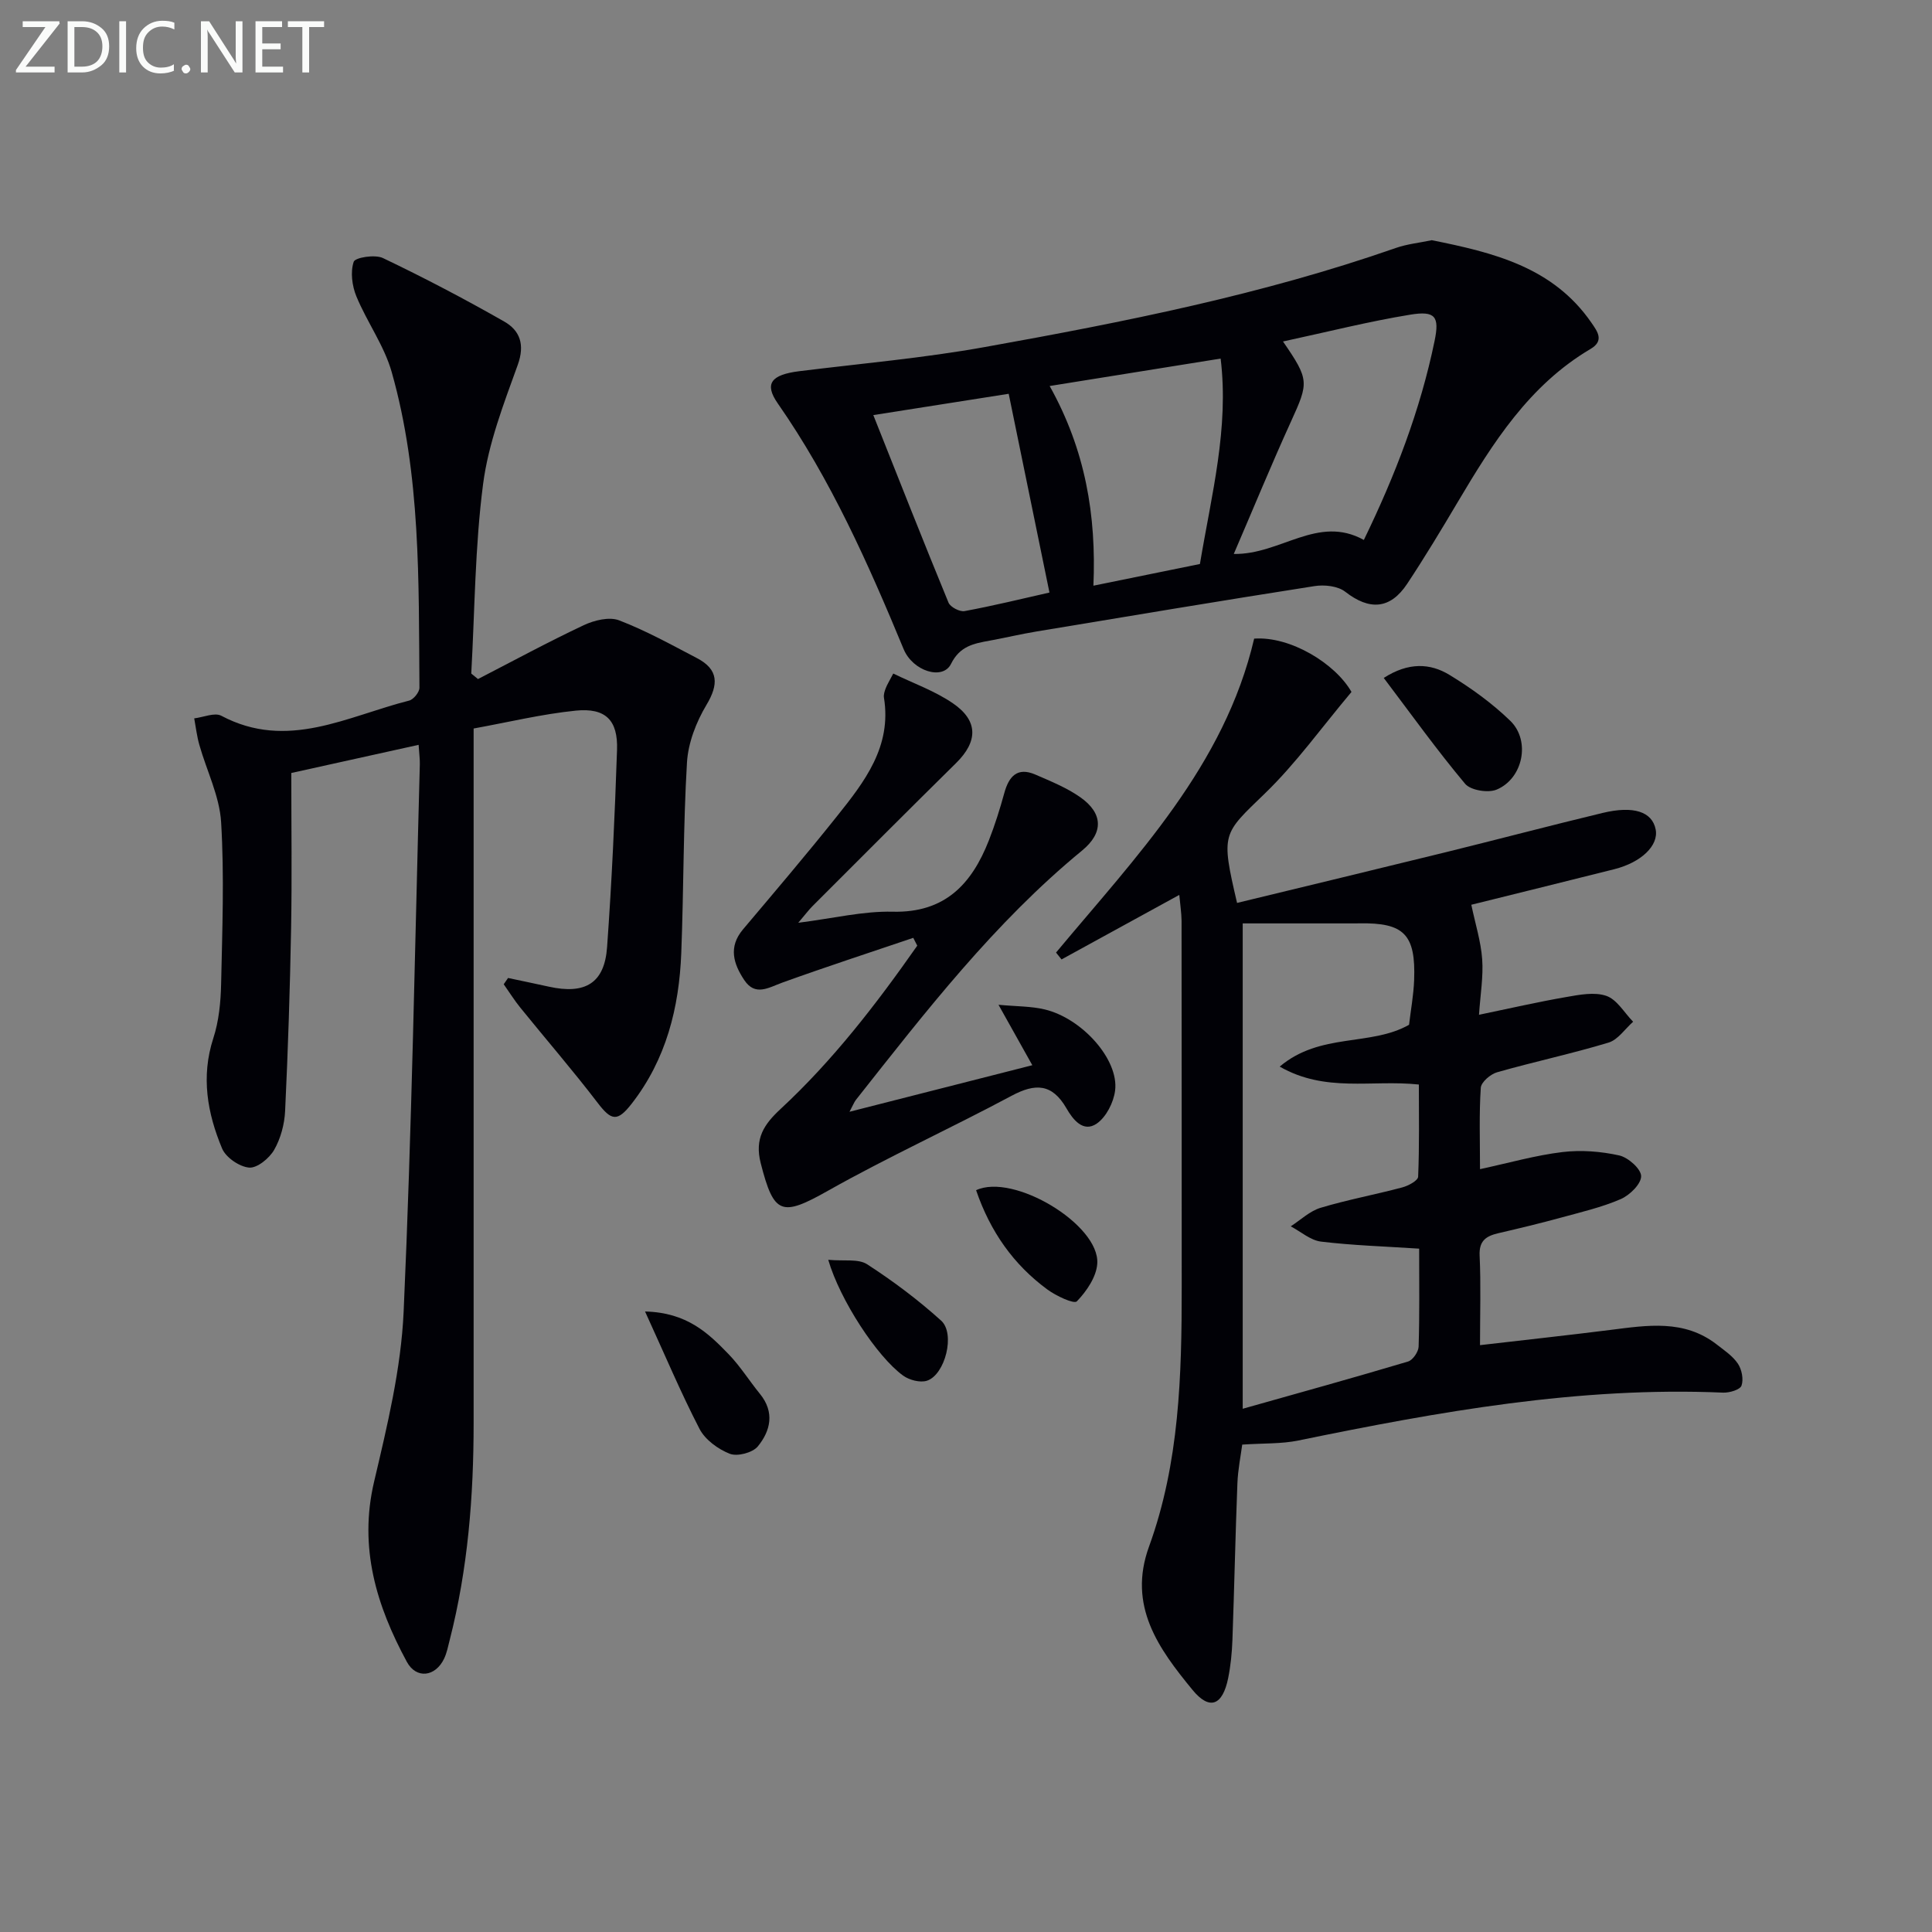 <svg enable-background="new 0 0 400 400" viewBox="0 0 400 400" xmlns="http://www.w3.org/2000/svg"><rect x="0" y="0" width="400" height="400" fill="#808080" stroke="none"/><g fill="#010106"><path d="m105.19 202.48c2.82.6 5.64 1.18 8.45 1.8 7.53 1.66 11.52-.72 12.05-8.19.98-13.59 1.6-27.22 2.06-40.84.21-6.15-2.37-8.74-8.55-8.12-7.01.71-13.93 2.39-21.14 3.7v6.8c0 45.66.01 91.32 0 136.98 0 15.17-1.18 30.21-4.96 44.96-.33 1.29-.58 2.62-1.14 3.81-1.8 3.8-5.77 4.3-7.73.68-6.3-11.64-9.98-23.67-6.78-37.28 2.73-11.6 5.59-23.41 6.12-35.23 1.69-37.73 2.33-75.51 3.35-113.28.03-1.14-.14-2.28-.25-4.06-8.83 1.95-17.36 3.84-26.36 5.83 0 10.92.15 21.51-.04 32.1-.23 12.63-.64 25.26-1.24 37.88-.13 2.74-.92 5.7-2.27 8.05-1 1.74-3.51 3.8-5.17 3.67-2.02-.17-4.83-2.09-5.61-3.96-3.05-7.3-4.4-14.85-1.82-22.81 1.16-3.56 1.54-7.49 1.62-11.27.24-11.16.67-22.36 0-33.48-.33-5.41-3-10.66-4.51-16.01-.51-1.78-.72-3.65-1.06-5.48 1.89-.22 4.22-1.27 5.61-.54 13.7 7.28 26.13.07 38.89-3.14.91-.23 2.14-1.75 2.13-2.67-.17-21.93.31-43.98-5.74-65.34-1.55-5.48-5.12-10.36-7.32-15.69-.89-2.17-1.26-5.04-.55-7.15.3-.9 4.42-1.56 6.06-.77 8.52 4.07 16.89 8.46 25.1 13.14 3.25 1.85 4.32 4.76 2.81 8.96-2.91 8.06-6.09 16.28-7.18 24.68-1.69 12.97-1.72 26.15-2.45 39.24.46.38.93.76 1.39 1.14 7.3-3.76 14.52-7.68 21.94-11.17 2.15-1.01 5.25-1.76 7.27-.99 5.56 2.13 10.83 5.06 16.13 7.83 4.48 2.34 4.52 5.42 1.96 9.69-2.12 3.54-3.79 7.86-4.03 11.93-.78 13.12-.67 26.28-1.18 39.42-.44 11.33-3.12 22.03-10.27 31.21-2.96 3.8-4.2 3.54-7.05-.19-5.13-6.71-10.67-13.11-15.99-19.68-1.25-1.54-2.3-3.24-3.45-4.86.28-.43.59-.86.9-1.3z"/><path d="m244.16 185.28c-8.61 4.72-16.5 9.04-24.38 13.36-.38-.47-.76-.95-1.14-1.42 16.54-19.85 34.85-38.62 41.02-65 7.52-.53 16.81 5.17 20.15 11.04-6.22 7.4-11.49 14.79-17.9 20.99-8.81 8.53-9.18 8.15-5.79 22.69 14.43-3.5 28.87-6.97 43.3-10.52 10.79-2.66 21.54-5.5 32.34-8.1 6.49-1.57 10.32-.25 11.03 3.42.64 3.31-2.97 6.81-8.57 8.22-9.95 2.5-19.91 4.96-29.6 7.36.85 4.05 1.99 7.63 2.25 11.28.26 3.58-.37 7.22-.66 11.5 6.48-1.34 12.23-2.67 18.03-3.67 2.76-.48 5.89-1.1 8.35-.24 2.2.77 3.71 3.49 5.53 5.35-1.68 1.49-3.14 3.73-5.09 4.32-7.61 2.3-15.42 3.96-23.07 6.14-1.37.39-3.3 2.04-3.38 3.22-.36 5.42-.16 10.88-.16 16.84 6.12-1.32 11.55-2.88 17.09-3.54 3.85-.46 7.94-.14 11.73.7 1.85.41 4.53 2.79 4.54 4.29.01 1.62-2.36 3.94-4.22 4.75-3.92 1.7-8.16 2.68-12.31 3.82-4.32 1.18-8.67 2.23-13.03 3.24-2.52.59-4.03 1.54-3.88 4.65.28 5.95.08 11.93.08 18.53 9.39-1.09 18.23-2.05 27.05-3.16 7.61-.96 15.22-2.21 21.95 3.01 1.57 1.22 3.32 2.39 4.39 3.98.81 1.21 1.21 3.25.75 4.55-.3.85-2.49 1.5-3.8 1.45-29.84-1.29-58.93 3.95-87.95 9.91-3.49.72-7.17.55-11.62.85-.3 2.29-.89 5.16-1 8.04-.42 10.81-.64 21.62-1.03 32.43-.1 2.64-.36 5.3-.88 7.88-1.15 5.64-3.82 6.78-7.39 2.43-6.97-8.49-13.47-17.36-9-29.66 6.3-17.32 6.78-35.46 6.77-53.62-.01-25.32 0-50.65-.03-75.97-.02-1.62-.28-3.24-.47-5.34zm49.66 73.24c-7.17-.47-13.78-.67-20.33-1.46-2.18-.27-4.18-2.07-6.26-3.16 2.05-1.32 3.95-3.17 6.19-3.84 5.55-1.67 11.29-2.72 16.9-4.22 1.26-.33 3.26-1.41 3.29-2.22.27-6.39.15-12.8.15-19.08-9.81-1.04-19.29 1.74-28.81-3.71 8.39-7.1 18.79-4.13 26.78-8.66.35-3 .93-6.11 1.05-9.23.36-9.49-2.08-11.94-11.35-11.77-.83.02-1.66.01-2.5.01-7.23 0-14.46 0-21.64 0v100.49c11.66-3.29 22.98-6.42 34.23-9.78.98-.29 2.16-2.01 2.19-3.09.21-6.65.11-13.3.11-20.28z"/><path d="m296.44 49.73c12.63 2.55 25.07 5.49 33.07 17.12 1.23 1.79 2.68 3.7-.21 5.4-12.69 7.49-20.22 19.44-27.47 31.66-3.39 5.72-6.82 11.42-10.49 16.96-3.53 5.33-7.84 5.53-12.83 1.64-1.53-1.19-4.32-1.49-6.38-1.16-19.17 3-38.31 6.2-57.46 9.38-3.27.54-6.51 1.31-9.78 1.91s-6.15 1.1-7.99 4.81c-1.71 3.46-7.92 1.51-9.81-3.05-7.32-17.67-15.06-35.09-26.07-50.89-2.84-4.08-1.37-5.93 4.47-6.66 12.83-1.59 25.76-2.72 38.47-5.01 28.74-5.16 57.39-10.84 85.06-20.51 2.33-.81 4.85-1.06 7.42-1.6zm-30.81 20.97c5.47 7.94 5.34 8.49 1.67 16.54-4.08 8.95-7.81 18.05-11.86 27.45 9.72.17 17.39-8.18 26.93-2.9 6.45-13.27 11.69-26.85 14.65-41.23 1.04-5.04.14-6.26-5.05-5.41-8.63 1.41-17.15 3.57-26.34 5.55zm-17.2 46.07c2.42-14.47 6.04-28.12 4.29-42.53-11.88 1.91-23.25 3.73-35.4 5.68 7.4 13.24 9.68 26.77 9.06 41.34 7.84-1.6 14.92-3.04 22.05-4.49zm-31.15 5.91c-2.84-13.85-5.61-27.38-8.44-41.15-9.42 1.48-18.36 2.89-28.03 4.41 5.33 13.4 10.35 26.16 15.57 38.83.38.92 2.33 1.94 3.33 1.75 6.01-1.11 11.94-2.57 17.57-3.84z"/><path d="m175.88 230.18c12.79-3.26 24.9-6.34 37.85-9.64-2.29-4.1-4.26-7.62-7-12.51 3.77.35 6.75.29 9.56.96 7.79 1.86 15.39 10.42 14.58 16.8-.31 2.46-1.84 5.48-3.79 6.83-2.83 1.96-4.99-.9-6.28-3.15-2.97-5.15-6.45-5.23-11.38-2.59-12.56 6.72-25.56 12.64-37.96 19.63-9.66 5.45-11.23 5-13.96-5.68-1.31-5.13.69-8.05 4.11-11.23 10.86-10.07 19.84-21.74 28.3-33.81-.28-.54-.56-1.08-.83-1.62-9.04 3.06-18.11 6.02-27.09 9.26-2.87 1.04-5.62 2.91-7.9-.52-2.22-3.33-3.34-6.83-.27-10.48 6.54-7.75 13.11-15.47 19.43-23.39 5.72-7.16 11.42-14.45 9.76-24.61-.1-.61.14-1.33.37-1.94.29-.76.73-1.45 1.56-3.04 4.23 2.06 8.64 3.61 12.36 6.17 5.28 3.62 5.17 7.9.66 12.35-9.95 9.81-19.82 19.71-29.7 29.59-.78.78-1.44 1.67-2.99 3.49 7.29-.92 13.45-2.44 19.56-2.29 10.84.26 16.37-5.75 19.91-14.78 1.25-3.19 2.28-6.48 3.19-9.79.95-3.47 2.71-5.44 6.44-3.82 3.18 1.38 6.47 2.71 9.28 4.68 4.75 3.33 4.86 7.37.39 11.04-18.16 14.92-32.41 33.37-46.85 51.65-.38.51-.61 1.14-1.31 2.44z"/><path d="m286.49 140.36c5.12-3.29 9.61-3.06 13.59-.64 4.49 2.73 8.86 5.88 12.62 9.53 4.23 4.12 2.63 11.95-2.84 14.23-1.77.74-5.39.15-6.53-1.21-5.83-6.96-11.14-14.37-16.84-21.91z"/><path d="m133.55 271.53c8.69.21 13.1 4.49 17.33 8.87 2.4 2.49 4.26 5.49 6.46 8.19 3.09 3.79 2.2 7.65-.45 10.88-1.07 1.3-4.23 2.13-5.79 1.52-2.43-.95-5.1-2.9-6.27-5.15-3.91-7.56-7.21-15.43-11.28-24.31z"/><path d="m202.09 246.42c7.73-3.62 25.58 7.12 25.09 15.17-.17 2.76-2.21 5.75-4.23 7.84-.59.61-4.31-1.13-6.11-2.46-7.01-5.15-11.82-11.99-14.75-20.55z"/><path d="m171.48 260.83c3.25.31 6.21-.26 8.04.92 5.38 3.48 10.57 7.37 15.33 11.67 2.99 2.69.83 11.21-2.93 12.44-1.41.46-3.65-.13-4.93-1.05-5.4-3.9-13.08-15.64-15.51-23.98z"/></g><path d="m12.4 4.8-7.1 9h6v1.2h-8v-.5l6.1-8.9h-4.7v-1.2h7.6v.4z" fill="#fafbfa"/><path d="m14 14v-9.6h3c1.6 0 2.9.5 4 1.4s1.6 2.2 1.6 3.8-.5 3-1.6 3.9-2.4 1.5-4 1.5h-3zm1.4-8.4v8.2h1.6c1.3 0 2.4-.4 3.1-1.1s1.1-1.8 1.1-3.1-.4-2.3-1.2-3-1.8-1-3.1-1z" fill="#fafbfa"/><path d="m26.1 4.4v10.6h-1.4v-10.6z" fill="#fafbfa"/><path d="m36.1 14.6c-.8.4-1.8.6-2.9.6-1.5 0-2.7-.5-3.6-1.4s-1.4-2.2-1.4-3.8c0-1.7.5-3.1 1.5-4.1s2.3-1.6 3.9-1.6c1 0 1.8.1 2.5.4v1.4c-.8-.4-1.6-.6-2.5-.6-1.2 0-2.1.4-2.9 1.2s-1.1 1.8-1.1 3.2c0 1.3.3 2.3 1 3s1.6 1.1 2.7 1.1c1 0 2-.2 2.7-.7v1.3z" fill="#fafbfa"/><path d="m37.6 14.3c0-.2.1-.5.3-.6s.4-.3.6-.3c.3 0 .5.1.6.3s.3.4.3.6-.1.4-.3.6-.4.3-.6.3c-.3 0-.5-.1-.6-.3s-.3-.4-.3-.6z" fill="#fafbfa"/><path d="m50.2 15h-1.6l-5.3-8.2c-.2-.2-.3-.5-.4-.7 0 .2.1.7.1 1.5v7.4h-1.4v-10.6h1.7l5.2 8.1c.2.4.4.6.4.7 0-.3-.1-.8-.1-1.5v-7.3h1.4z" fill="#fafbfa"/><path d="m58.6 15h-5.7v-10.6h5.5v1.2h-4.1v3.4h3.8v1.2h-3.8v3.6h4.3z" fill="#fafbfa"/><path d="m67.1 5.6h-3.1v9.4h-1.4v-9.4h-3v-1.2h7.5z" fill="#fafbfa"/></svg>